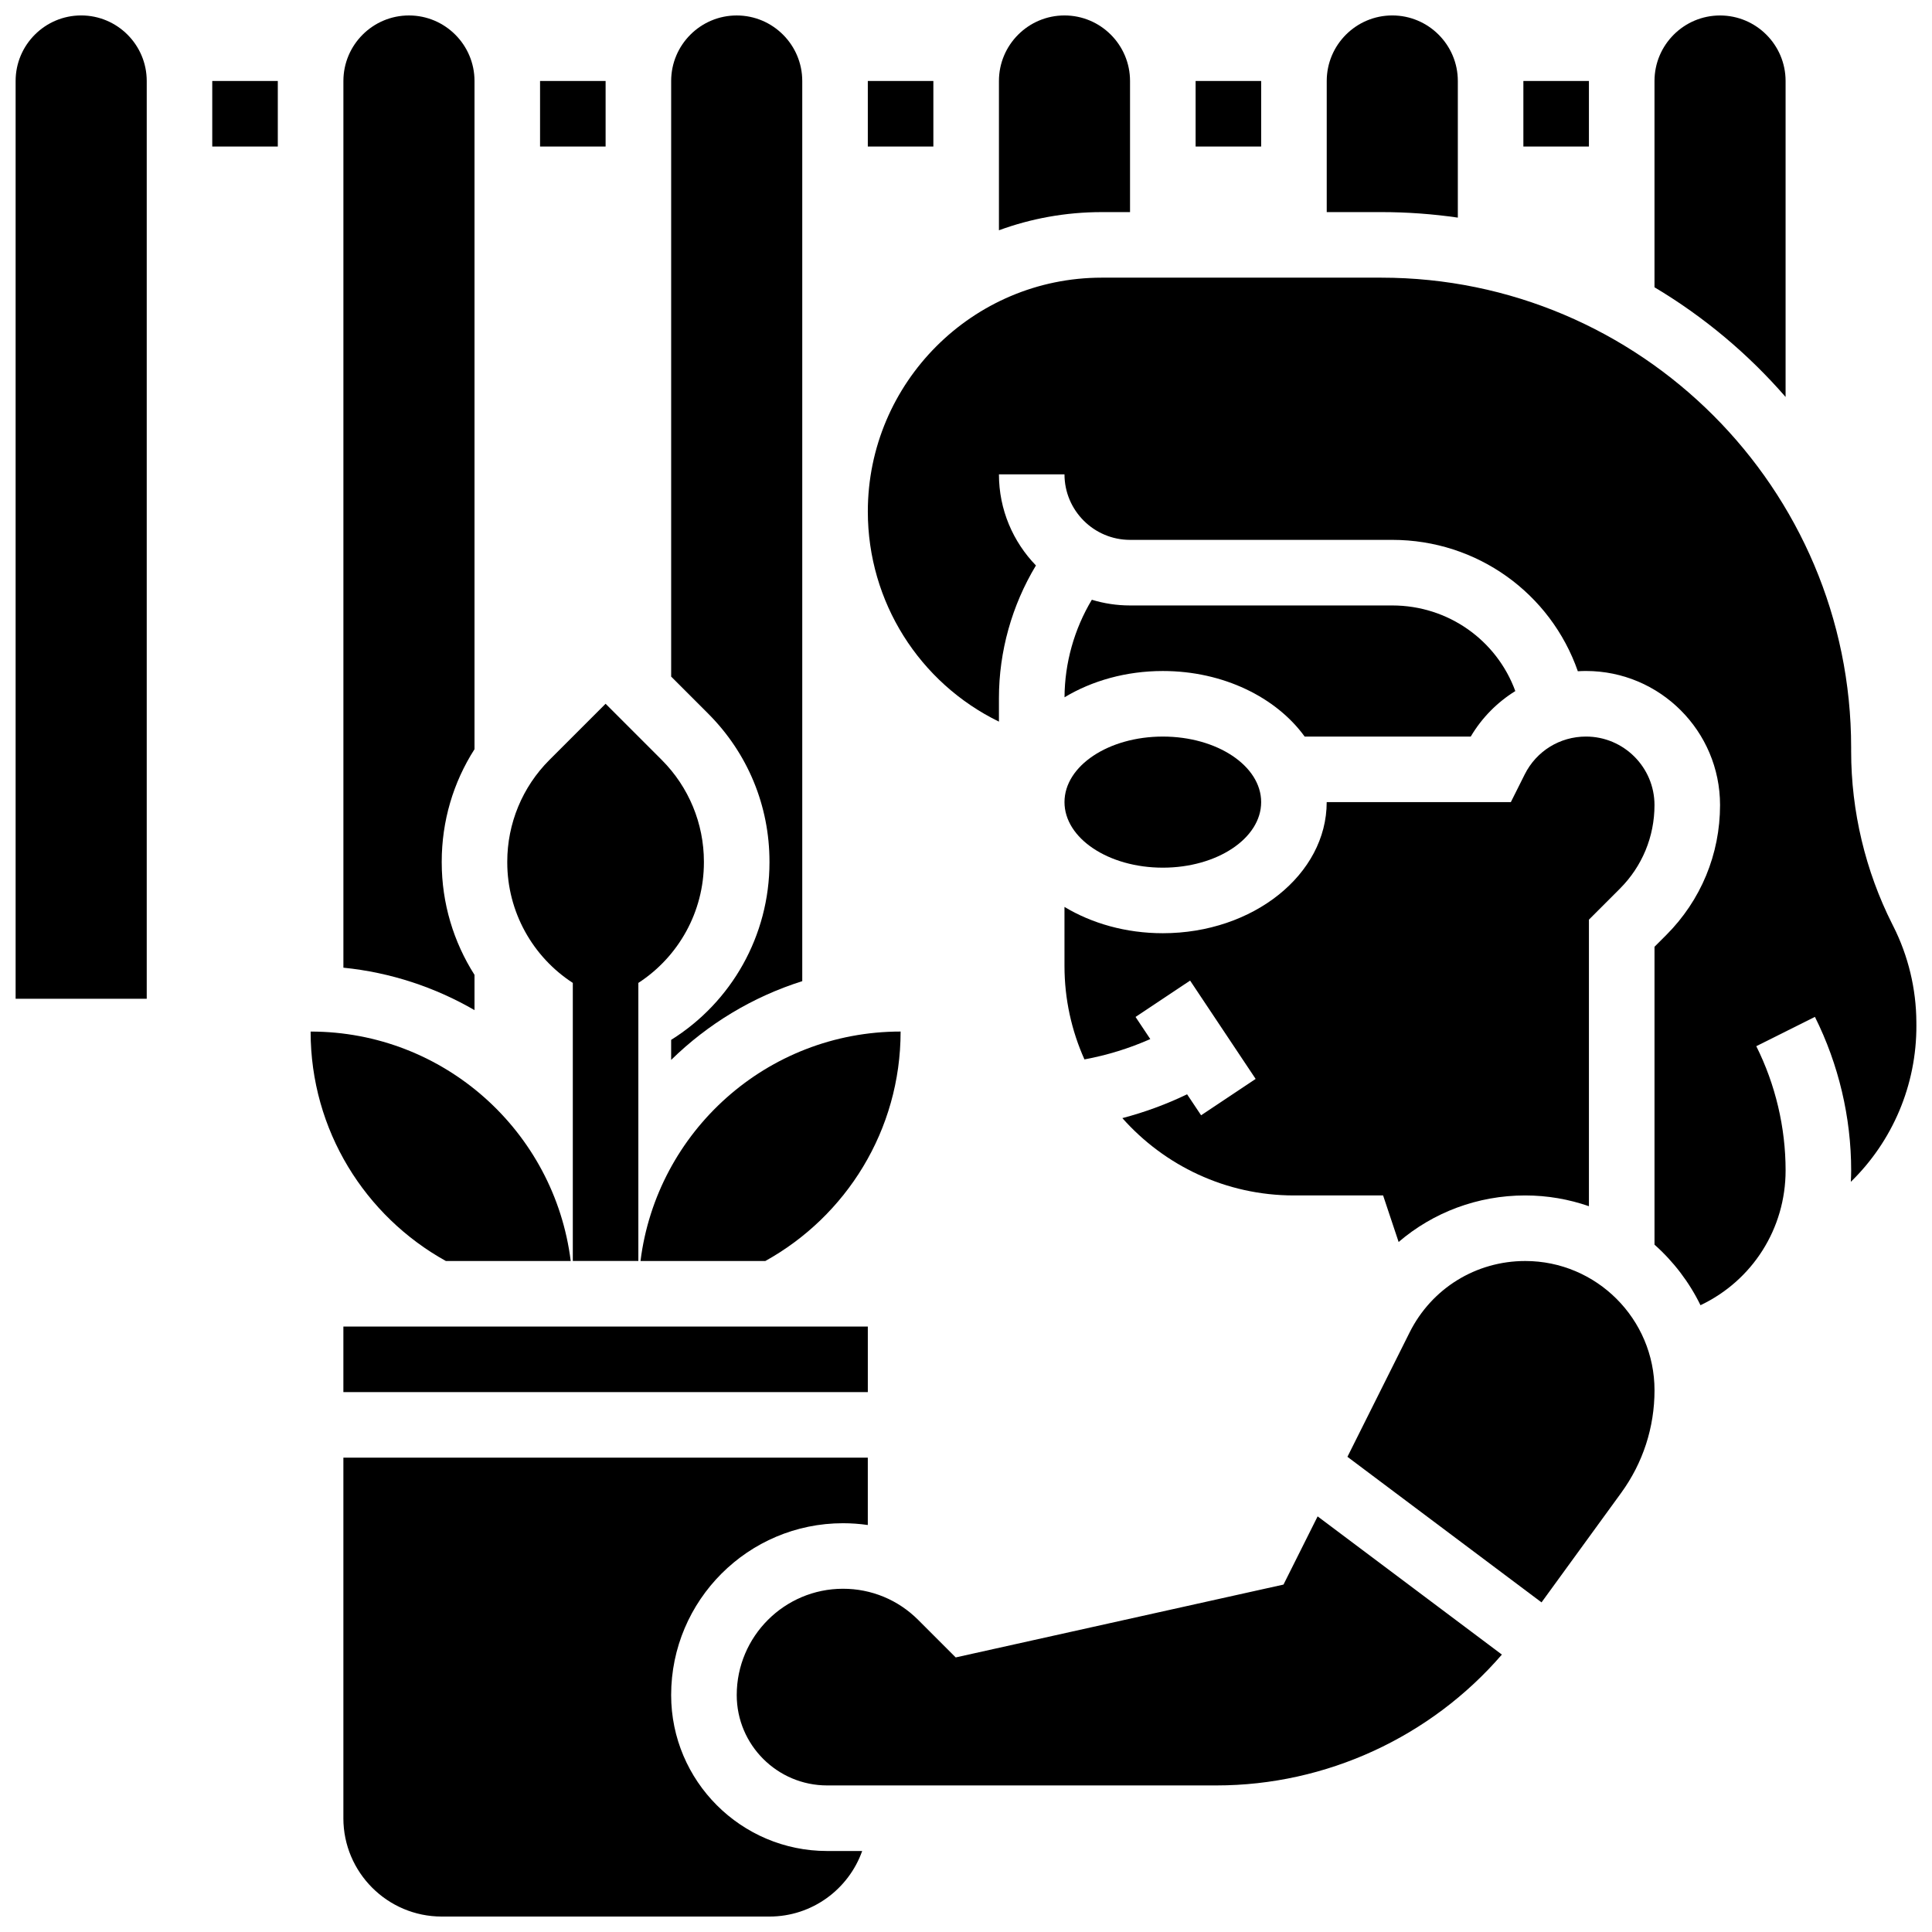 <?xml version="1.0" encoding="UTF-8"?>
<!-- Uploaded to: ICON Repo, www.svgrepo.com, Generator: ICON Repo Mixer Tools -->
<svg width="800px" height="800px" version="1.1" viewBox="144 144 512 512" xmlns="http://www.w3.org/2000/svg">
 <defs>
  <clipPath id="h">
   <path d="m321 148.09h36v276.91h-36z"/>
  </clipPath>
  <clipPath id="g">
   <path d="m235 530h139v121.9h-139z"/>
  </clipPath>
  <clipPath id="f">
   <path d="m495 148.09h36v53.906h-36z"/>
  </clipPath>
  <clipPath id="e">
   <path d="m408 148.09h36v57.906h-36z"/>
  </clipPath>
  <clipPath id="d">
   <path d="m373 217h278.9v273h-278.9z"/>
  </clipPath>
  <clipPath id="c">
   <path d="m582 148.09h36v101.91h-36z"/>
  </clipPath>
  <clipPath id="b">
   <path d="m148.09 148.09h34.906v260.91h-34.906z"/>
  </clipPath>
  <clipPath id="a">
   <path d="m235 148.09h35v263.91h-35z"/>
  </clipPath>
 </defs>
 <path d="m262.16 478.18h33.086c-4.277-34.277-33.496-60.805-68.93-60.805-0.004 26.172 14.473 48.953 35.844 60.805z"/>
 <path d="m382.67 417.37c-35.434 0-64.652 26.527-68.93 60.805h33.086c21.371-11.852 35.844-34.633 35.844-60.805z"/>
 <path d="m295.8 404.48v73.691h17.371v-73.691c10.648-6.91 17.371-18.836 17.371-31.953v-0.176c0-10.109-4.016-19.801-11.16-26.949l-14.895-14.898-14.898 14.898c-7.148 7.148-11.16 16.84-11.16 26.949v0.176c0 13.117 6.723 25.043 17.371 31.953z"/>
 <path d="m235 495.55h138.98v17.371h-138.98z"/>
 <g clip-path="url(#h)">
  <path d="m347.92 372.35v0.176c0 19.453-10.086 37.078-26.059 47.047v5.316c9.691-9.5 21.57-16.715 34.746-20.871v-238.55c0-9.578-7.793-17.371-17.371-17.371s-17.371 7.793-17.371 17.371v157.84l9.809 9.809c10.477 10.484 16.246 24.414 16.246 39.234z"/>
 </g>
 <g clip-path="url(#g)">
  <path d="m321.86 593.21c0-25.113 20.43-45.539 45.539-45.539 2.223 0 4.418 0.16 6.578 0.473v-17.848h-138.98v95.551c0 14.367 11.691 26.059 26.059 26.059h86.863c11.324 0 20.98-7.262 24.566-17.371h-9.301c-22.785 0-41.324-18.539-41.324-41.324z"/>
 </g>
 <g clip-path="url(#f)">
  <path d="m530.34 201.67v-36.207c0-9.578-7.793-17.371-17.371-17.371s-17.371 7.793-17.371 17.371v34.746h14.441c6.891 0 13.668 0.504 20.301 1.461z"/>
 </g>
 <g clip-path="url(#e)">
  <path d="m443.47 200.21v-34.746c0-9.578-7.793-17.371-17.371-17.371-9.578 0-17.371 7.793-17.371 17.371v39.562c8.5-3.117 17.676-4.816 27.242-4.816z"/>
 </g>
 <path d="m548.2 478.18c-13.062 0-24.805 7.258-30.645 18.941l-16.473 32.949 51.438 38.578 21.102-29.016c5.785-7.953 8.84-17.355 8.84-27.191 0-18.891-15.371-34.262-34.262-34.262z"/>
 <path d="m426.1 400c0 8.812 1.898 17.188 5.289 24.754 5.992-1.109 11.871-2.918 17.449-5.391l-3.906-5.859 14.457-9.637 17.371 26.059-14.457 9.637-3.711-5.562c-5.492 2.644-11.254 4.762-17.156 6.312 11.148 12.559 27.395 20.492 45.469 20.492h23.633l4.113 12.332c9.156-7.844 20.941-12.332 33.539-12.332 5.914 0 11.594 1.012 16.891 2.852v-75.941l8.188-8.188c5.926-5.922 9.188-13.801 9.188-22.176 0-10.012-8.145-18.156-18.156-18.156-6.922 0-13.145 3.848-16.238 10.035l-3.672 7.336h-48.801c0 19.16-19.484 34.746-43.434 34.746-9.77 0-18.797-2.598-26.059-6.969z"/>
 <path d="m484.14 563.93-86.867 19.305-9.949-9.949c-5.32-5.32-12.395-8.25-19.918-8.25-15.527 0-28.164 12.637-28.164 28.168 0 13.207 10.746 23.953 23.953 23.953h103.17c29.09 0 56.793-12.832 75.652-34.676l-48.832-36.625z"/>
 <g clip-path="url(#d)">
  <path d="m651.86 415.66-0.004-0.832c-0.043-8.75-2.148-17.516-6.094-25.332l-0.297-0.59c-7.125-14.125-10.891-29.953-10.891-45.77v-1.012c0-68.676-55.871-124.54-124.54-124.54h-74.062c-34.18 0-61.988 27.805-61.988 61.984 0 23.938 13.672 45.387 34.746 55.672v-6.227c0-12.391 3.441-24.602 9.805-35.16-6.062-6.258-9.805-14.773-9.805-24.152h17.371c0 9.578 7.793 17.371 17.371 17.371h69.492c22.523 0 41.988 14.207 49.18 34.816 0.715-0.043 1.434-0.07 2.152-0.07 19.598 0 35.535 15.938 35.535 35.531 0 13.02-5.07 25.258-14.273 34.461l-3.098 3.098v78.941c5.039 4.481 9.203 9.926 12.188 16.047 13.777-6.547 22.555-20.301 22.555-35.73 0-11.363-2.688-22.746-7.769-32.914l15.539-7.769c6.281 12.566 9.605 26.633 9.605 40.68 0 1.02-0.035 2.031-0.09 3.035 10.984-10.695 17.449-25.562 17.375-41.535z"/>
 </g>
 <g clip-path="url(#c)">
  <path d="m617.2 249.2v-83.73c0-9.578-7.793-17.371-17.371-17.371s-17.371 7.793-17.371 17.371v54.664c13.078 7.797 24.812 17.629 34.742 29.066z"/>
 </g>
 <path d="m489.75 339.2h44.008c2.965-5.008 7.039-9.098 11.816-12.059-4.93-13.457-17.773-22.688-32.605-22.688h-69.492c-3.523 0-6.926-0.531-10.129-1.512-4.66 7.773-7.195 16.742-7.238 25.848 7.262-4.371 16.285-6.965 26.055-6.965 16.039 0 30.066 7 37.586 17.375z"/>
 <path d="m478.22 356.57c0 9.594-11.668 17.371-26.059 17.371-14.395 0-26.059-7.777-26.059-17.371s11.664-17.371 26.059-17.371c14.391 0 26.059 7.777 26.059 17.371"/>
 <g clip-path="url(#b)">
  <path d="m165.51 148.09c-9.578 0-17.371 7.793-17.371 17.371v243.22h34.746v-243.22c0-9.578-7.793-17.371-17.375-17.371z"/>
 </g>
 <g clip-path="url(#a)">
  <path d="m269.75 402.35c-5.543-8.699-8.688-18.973-8.688-29.816v-0.176c0-10.73 3.039-20.988 8.688-29.812v-177.08c0-9.578-7.793-17.371-17.371-17.371-9.582 0-17.375 7.793-17.375 17.371v234.98c12.508 1.254 24.293 5.191 34.746 11.246z"/>
 </g>
 <path d="m547.71 165.46h17.371v17.371h-17.371z"/>
 <path d="m460.85 165.46h17.371v17.371h-17.371z"/>
 <path d="m373.98 165.46h17.371v17.371h-17.371z"/>
 <path d="m287.12 165.46h17.371v17.371h-17.371z"/>
 <path d="m200.25 165.46h17.371v17.371h-17.371z"/>
</svg>